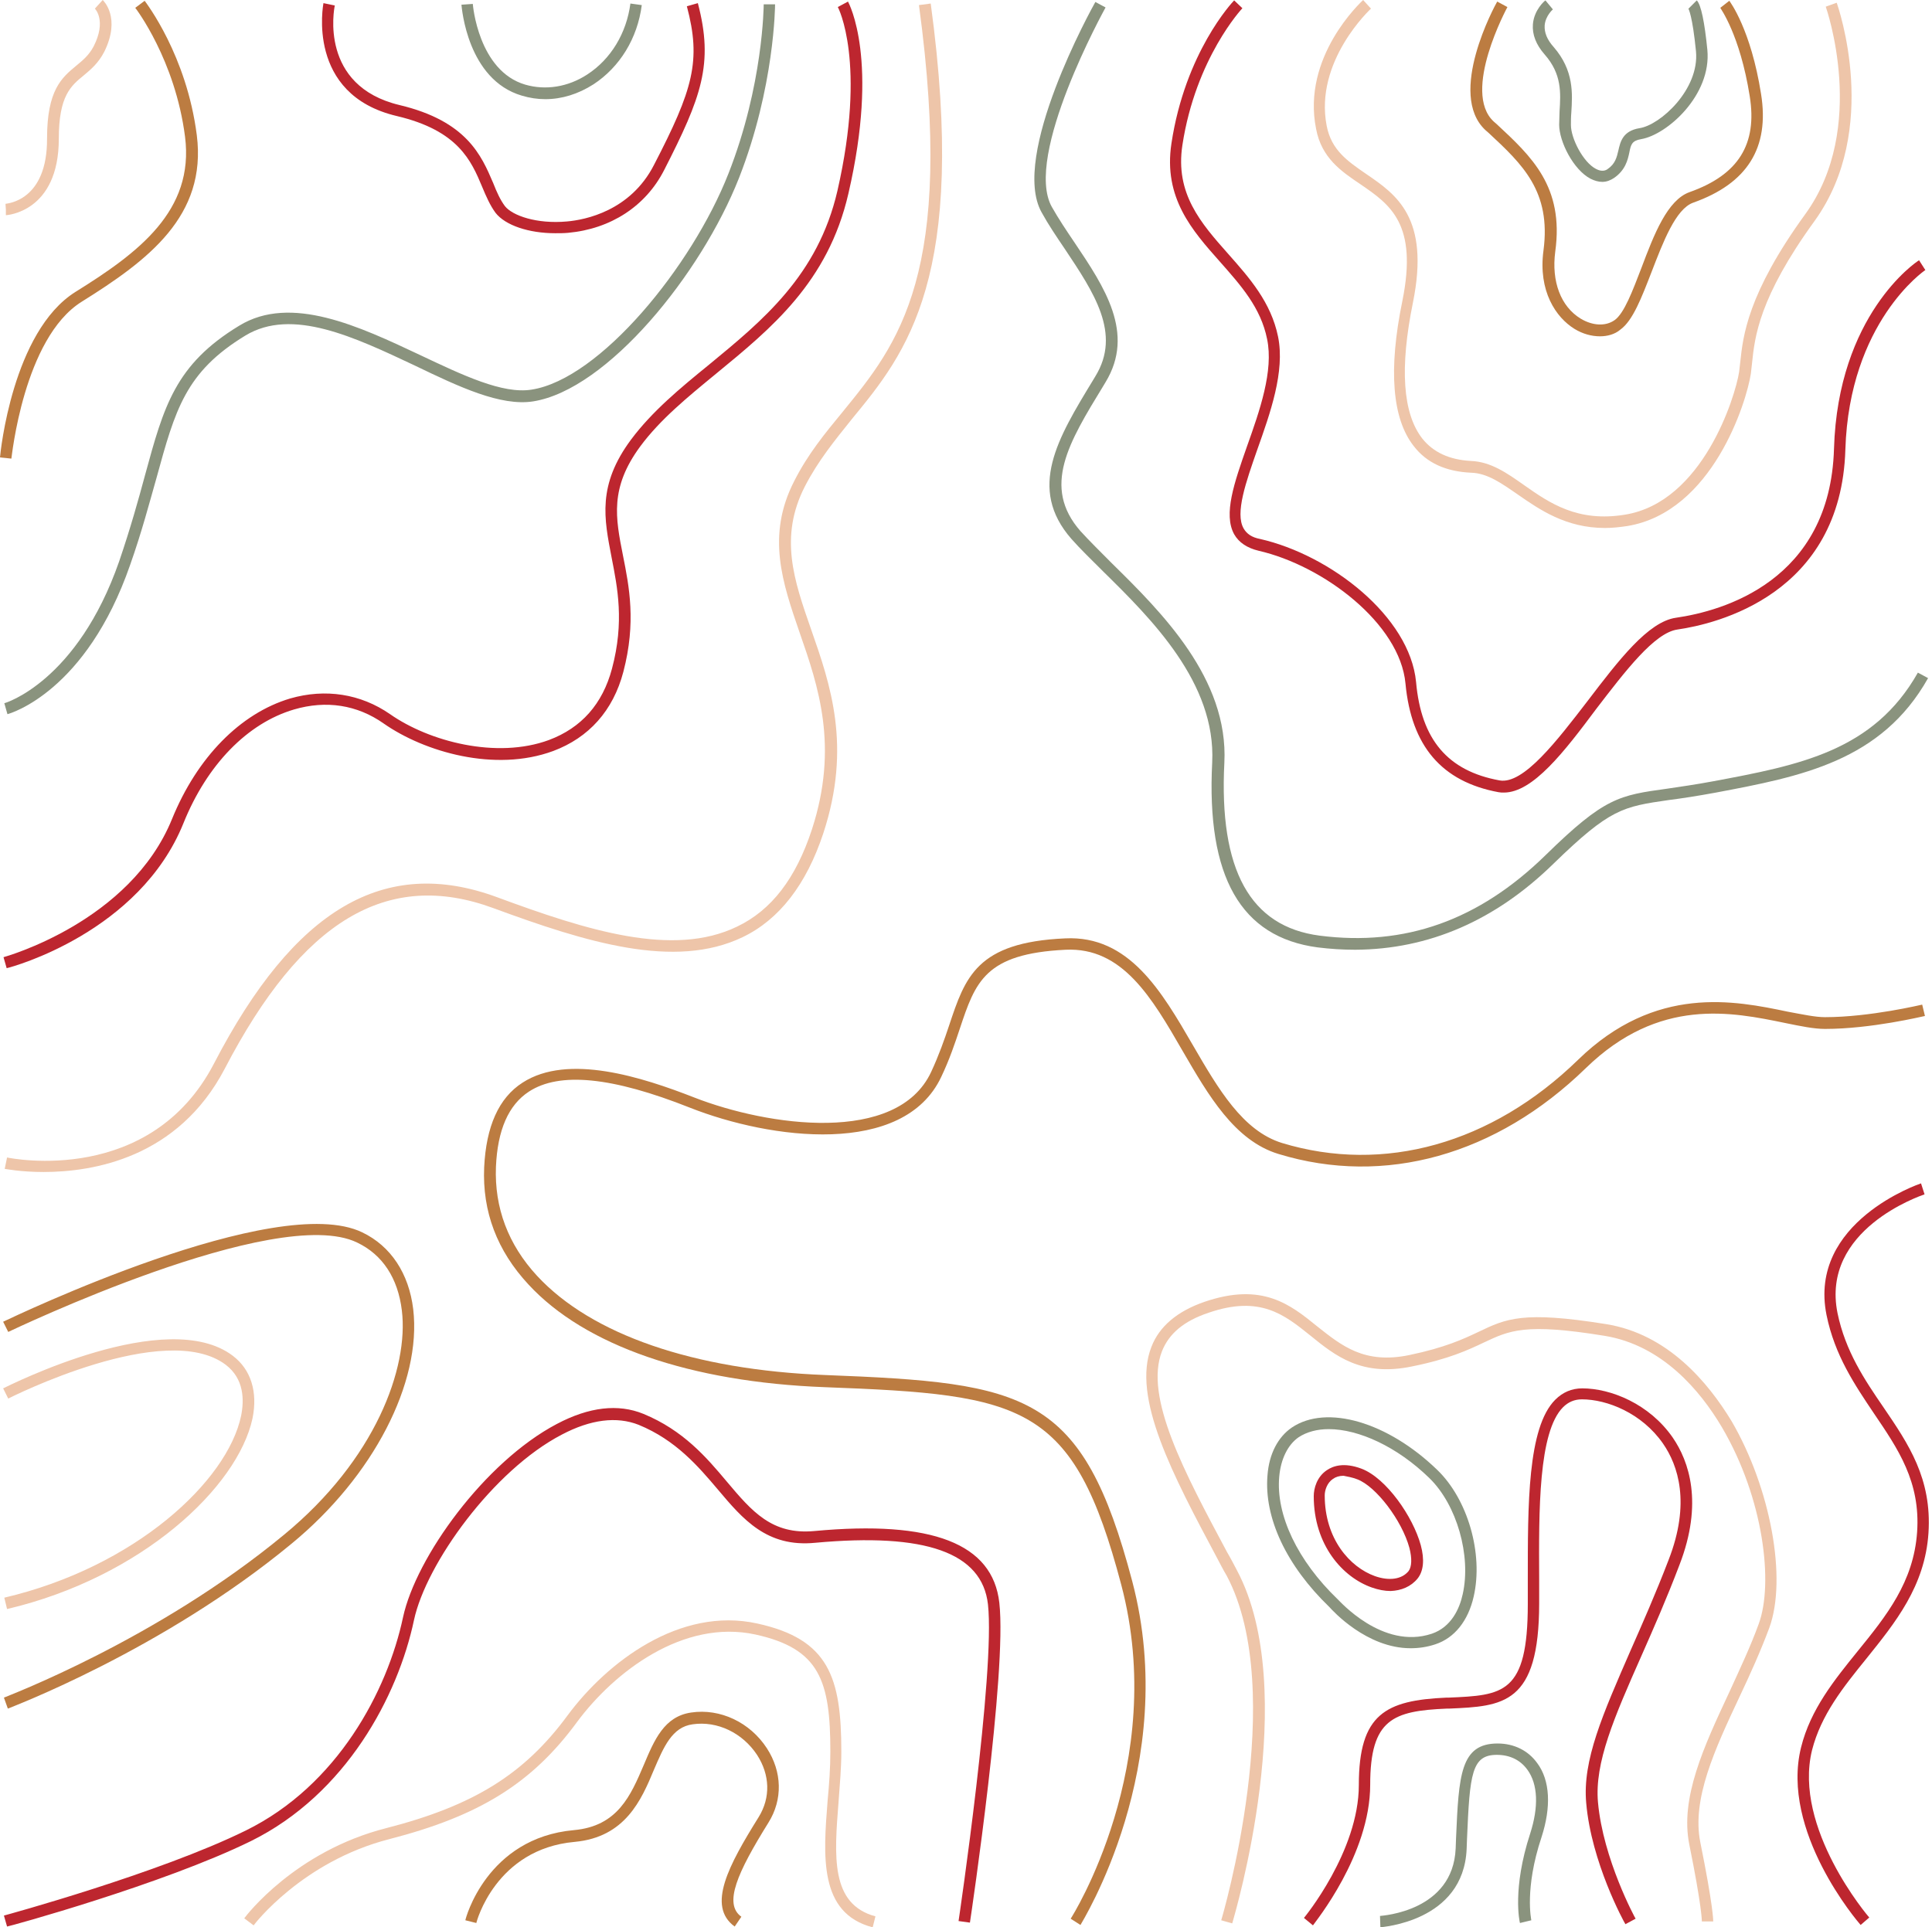 <?xml version="1.0" encoding="UTF-8" standalone="no"?><svg xmlns="http://www.w3.org/2000/svg" xmlns:xlink="http://www.w3.org/1999/xlink" fill="#000000" height="491.7" preserveAspectRatio="xMidYMid meet" version="1" viewBox="4.0 4.0 492.8 491.7" width="492.8" zoomAndPan="magnify"><g><g id="change1_1"><path d="M412.1,89.8c-2.1,0-4.4-0.6-6.5-1.9c-4.7-2.9-9.3-9.6-7.9-20c2-15.1-5.4-22-14-30l-0.8-0.7 c-9.9-9.2,2.4-31.8,3-32.8l2.6,1.4c-0.1,0.2-11.7,21.6-3.5,29.2l0.8,0.7c8.8,8.2,17.2,15.9,14.9,32.5c-1,7.6,1.4,14,6.5,17.1 c3,1.8,6.3,2,8.6,0.4c2.5-1.7,4.7-7.7,6.9-13.4c3.2-8.5,6.6-17.3,12.3-19.3c12.4-4.4,17.3-12.2,15.3-24.5 c-2.5-15.7-7.5-22.4-7.5-22.5l2.3-1.8c0.2,0.3,5.5,7.3,8.1,23.8c2.2,13.7-3.5,22.8-17.3,27.7c-4.5,1.6-7.7,10.1-10.6,17.6 c-2.6,6.7-4.8,12.5-8,14.8C415.9,89.3,414,89.8,412.1,89.8z M24.8,81c17-10.6,32-21.9,29.4-42.5C51.6,18.1,41.3,4.8,40.9,4.2 L38.5,6c0.1,0.1,10.2,13.3,12.7,32.9c2.4,18.9-11.9,29.6-28,39.6C7.2,88.6,4.1,119.4,4,120.7l2.9,0.3C7,120.7,10,90.3,24.8,81z M78.4,397.8c20.8-17.1,33.2-41.1,31-59.8c-1.1-9.1-5.7-16.1-13-19.6c-21.9-10.6-88.8,21.5-91.6,22.8l1.3,2.6 c0.7-0.3,68.4-32.8,89-22.8c6.5,3.1,10.4,9.1,11.4,17.3c1.8,14.7-6.8,38.1-30,57.2C43.9,422.5,5.3,436.9,5,437.1l1,2.8 C6.4,439.7,45.4,425.1,78.4,397.8z M193.1,493c-4.6-3.3-1-11.3,6.9-24c3.7-5.9,3.5-13-0.4-19c-4.3-6.6-11.9-10.2-19.3-9.1 c-6.9,1-9.4,7-12.1,13.4c-3.3,7.7-6.6,15.6-17.8,16.6c-22.3,2-27.7,22.7-27.7,23l2.8,0.7c0-0.2,4.9-18.9,25.1-20.7 c12.9-1.2,17-10.7,20.2-18.4c2.5-5.8,4.6-10.9,9.9-11.6c6.3-0.9,12.7,2.2,16.4,7.8c3.3,5.1,3.5,10.9,0.4,15.9 c-7.6,12.2-13.3,22.7-6.1,27.9L193.1,493z M292.8,407.4c-12.7-48.1-26.7-50.6-78.3-52.6c-33.5-1.3-59.6-10.3-73.5-25.3 c-7.4-8-10.9-17.4-10.5-27.8c0.4-9.4,3.2-15.8,8.4-19.2c7.8-5.1,21.2-3.8,41.1,4.1c20.5,8.1,54.5,12.6,64.1-7.9 c2.1-4.4,3.5-8.6,4.7-12.2c4-12,6.4-19.2,27-20.2c14.5-0.7,22,12.2,29.9,25.9c6.5,11.2,13.2,22.8,24.4,26.2 c27.1,8.3,55.6,0.3,78.4-21.9c18.7-18.2,37.3-14.3,50.9-11.5c3.9,0.8,7.3,1.5,10.1,1.5c11.8,0,24.9-3.2,25.5-3.3l-0.7-2.9 c-0.1,0-13.3,3.2-24.8,3.2c-2.5,0-5.7-0.7-9.5-1.4c-13.4-2.8-33.7-7-53.5,12.3c-22,21.4-49.5,29.1-75.5,21.2 c-10-3.1-16.2-13.7-22.7-24.9c-8-13.8-16.3-28.1-32.6-27.3c-22.6,1-25.5,9.9-29.6,22.2c-1.2,3.6-2.6,7.6-4.6,11.9 c-8.7,18.6-41.7,13.8-60.4,6.5c-13.3-5.2-32.2-11.3-43.8-3.8c-6.1,3.9-9.3,11.2-9.8,21.6c-0.5,11.3,3.3,21.3,11.3,29.9 c14.4,15.6,41.3,24.9,75.6,26.2c50.9,1.9,63.4,4.2,75.6,50.4c12.1,45.7-12.6,84.8-12.9,85.2l2.5,1.6 C279.8,494.6,305.2,454.4,292.8,407.4z" fill="#bc7c41"/></g><g id="change2_1"><path d="M466.9,60.3c-14.3,19.7-15.3,29.7-16,36.3c-0.1,1-0.2,1.9-0.3,2.7c-1.1,7.3-9.8,35.3-31.5,38.9 c-2,0.3-3.9,0.5-5.7,0.5c-10,0-16.7-4.7-22.2-8.5c-4.2-2.9-7.8-5.5-12-5.6c-6.4-0.3-11.3-2.5-14.6-6.8c-5.5-7-6.5-19.5-2.9-37 c4-19.7-3.1-24.6-10.7-29.8c-4.9-3.3-9.9-6.7-11.3-14.1C336,18.5,351.1,4.6,351.7,4l2,2.2c-0.1,0.1-14.5,13.4-11.3,29.9 c1.2,6.2,5.3,9,10.1,12.3c7.6,5.2,16.3,11.1,11.9,32.8c-3.4,16.7-2.6,28.3,2.4,34.7c2.8,3.5,6.9,5.4,12.4,5.7 c5.1,0.2,9.2,3.1,13.6,6.2c6.4,4.5,13.6,9.5,25.7,7.5c19.8-3.2,28.1-30,29.1-36.4c0.1-0.8,0.2-1.6,0.3-2.6 c0.7-6.5,1.8-17.3,16.6-37.7c16-22.1,5.3-52.6,5.2-52.9l2.8-1C472.9,5.9,483.7,36.9,466.9,60.3z M5.5,58.9 c0.1,0,13.5-0.7,13.5-19.5c0-11,3.1-13.5,6.4-16.2c1.8-1.5,3.7-3.1,5.2-6C34.9,8.5,30.4,4.2,30.2,4l-2,2.2c0.1,0.1,3,3.1-0.3,9.6 c-1.2,2.3-2.8,3.6-4.5,5c-3.6,3-7.4,6.1-7.4,18.5C16.1,55.3,5.8,55.9,5.4,56l0.1,1.5L5.5,58.9z M238.4,5.3 c9.3,68.6-5.3,86.4-19.4,103.7c-4.6,5.6-8.9,10.8-12.4,17.7c-7.2,14-3,26,1.4,38.8c4.7,13.5,10,28.9,3.1,50.1 c-4.1,12.5-10.3,20.6-19.1,24.8c-16.3,7.9-38.2,1-61.2-7.5c-28.7-10.6-51.7,2.9-72.2,42.4c-16.2,31.2-51.4,24.3-52.8,24l-0.6,2.9 c0.1,0,4,0.8,9.9,0.8c12.7,0,34.3-3.6,46.2-26.3c19.7-37.9,41.5-51,68.6-41c23.6,8.7,46.2,15.7,63.5,7.4 c9.4-4.5,16.3-13.5,20.6-26.5c7.3-22.2,1.8-38-3.1-52c-4.4-12.6-8.2-23.6-1.6-36.5c3.4-6.6,7.6-11.7,12-17.2 c13.9-16.9,29.6-36.1,20.1-106L238.4,5.3z M63.4,349.9c-16.8-12.8-56.9,7.5-58.6,8.3l1.3,2.6c0.4-0.2,40.1-20.3,55.5-8.6 c4.7,3.6,4.7,9,3.9,13c-3.5,16.7-27.1,38.6-60.4,46.4l0.7,2.9c34.4-8.1,58.8-31.1,62.6-48.6C69.8,359.1,68,353.4,63.4,349.9z M217.9,463.6c0.3-4.2,0.7-8.5,0.7-12.7c0-19-3.2-28.7-21.4-32.7c-19.8-4.4-38.4,9.9-48.4,23.4c-11.1,15.1-24.1,23.1-46.3,28.8 c-23.2,5.9-35.7,22.3-36.2,23l2.4,1.8c0.1-0.2,12.4-16.3,34.6-22c22.9-5.9,36.4-14.2,47.9-29.9c9.5-12.8,27.1-26.3,45.5-22.3 c16.4,3.6,19.1,11.8,19.1,29.9c0,4.1-0.3,8.4-0.7,12.5c-1.1,14.1-2.3,28.7,11.5,32.3l0.7-2.8C215.8,489.8,216.8,477.6,217.9,463.6z M413.6,341.8c-21.2-3.4-25.4-1.4-32.5,2c-3.8,1.8-8.5,4-17.6,5.9c-11.5,2.4-17.3-2.4-23.5-7.3c-6.9-5.6-14-11.3-28.7-6.3 c-7,2.4-11.6,6.3-13.6,11.5c-5.1,12.9,5.5,32.8,16.7,53.8c0.8,1.5,1.6,3.1,2.5,4.6c15.8,29.8-1.2,87.3-1.4,87.9l2.8,0.8 c0.7-2.4,17.6-59.3,1.2-90.1c-0.8-1.5-1.6-3.1-2.5-4.6c-10.9-20.4-21.2-39.6-16.6-51.3c1.8-4.5,5.6-7.7,11.9-9.8 c13.1-4.5,19.3,0.5,25.9,5.8c6.4,5.2,13.1,10.6,26,7.9c9.4-1.9,14.3-4.2,18.3-6.1c6.6-3.1,10.5-5,30.8-1.7 c14.7,2.4,24.4,14,29.9,23.3c10.7,18.2,13.2,39.9,9.4,50.2c-2.1,5.8-4.9,11.7-7.5,17.4c-6.5,13.9-12.6,27-10.2,38.9 c3.2,15.8,3.2,19.5,3.2,19.6h2.9c0-0.2,0-3.9-3.3-20.2c-2.2-11,3.7-23.7,10-37.1c2.7-5.7,5.4-11.7,7.6-17.6 c4.6-12.6,0.3-35.7-9.6-52.7C439.7,356.7,429.4,344.3,413.6,341.8z" fill="#eec5a9"/></g><g id="change3_1"><path d="M412.7,50.4c-1,0-2-0.3-3-0.8c-4.4-2.3-8-9.5-8-13.8c0-1.1,0.1-2.2,0.1-3.4c0.3-4.7,0.6-9.5-3.8-14.5 c-2.2-2.5-3.2-5.1-3-7.7c0.3-3.7,3-6,3.2-6.1l1.9,2.3c0,0-1.9,1.6-2.1,4.1c-0.1,1.8,0.6,3.6,2.3,5.5c5.2,6,4.8,11.9,4.5,16.7 c-0.1,1.1-0.1,2.2-0.1,3.2c0,3.4,3.1,9.5,6.4,11.2c1.5,0.8,2.5,0.4,3,0c1.9-1.3,2.3-3,2.7-4.7c0.5-2.2,1.1-5,5.4-5.7 c5.3-0.8,15.3-9.9,14.4-19.6c-0.9-9.1-1.9-10.9-2-11c0,0,0,0.1,0.1,0.1l2.1-2.1c1.1,1.1,2,5.6,2.7,12.6 c1.1,11.6-10.3,21.7-16.9,22.8c-2.3,0.4-2.6,1.3-3,3.4c-0.4,1.9-1,4.5-3.9,6.5C414.8,50,413.8,50.4,412.7,50.4z M400.3,224.3 c14.4-14,17.6-14.5,29.4-16.2c3.2-0.4,7.1-1,12-1.9c21.7-4.1,42.2-8,54.1-29.2l-2.6-1.4c-11.3,20-30.2,23.6-52.1,27.7 c-4.8,0.9-8.5,1.4-11.8,1.9c-12.3,1.7-16,2.2-31.1,17c-17,16.6-35.8,23.3-57.6,20.5c-17.7-2.3-25.7-16.7-24.3-44.1 c1.1-21.5-16.1-38.5-28.7-50.9c-3-3-5.8-5.8-8-8.2c-9.9-11.3-3-22.6,5.8-37l0.6-1c7.6-12.5-0.3-24.3-7.9-35.6 c-2.1-3.1-4.1-6.1-5.8-9.1c-7.3-13,13.5-50.5,13.7-50.9l-2.6-1.4c-0.9,1.6-21.8,39.3-13.7,53.7c1.7,3.1,3.8,6.2,5.9,9.3 c7.4,11.1,14.5,21.6,7.8,32.5l-0.6,1c-9,14.8-16.8,27.6-5.5,40.5c2.2,2.5,5.1,5.3,8.1,8.3c12.2,12,28.8,28.4,27.8,48.7 c-1.5,29.2,7.3,44.6,26.9,47.2c3.2,0.4,6.4,0.6,9.6,0.6C368.4,246.2,385.4,238.9,400.3,224.3z M155.4,25.5 c6.7-4.4,11.2-11.7,12.3-20.2l-2.9-0.4c-1,7.6-5,14.2-11,18.1c-4.9,3.2-10.6,4.1-15.8,2.6C126,22.1,124.6,5.2,124.6,5l-2.9,0.2 c0.1,0.8,1.5,19.1,15.4,23.2c2,0.6,4,0.9,6,0.9C147.3,29.3,151.5,28,155.4,25.5z M37.2,148.1c3-8.5,4.9-15.8,6.7-22.1 c4.8-17.5,7.4-27.1,22.7-36.4c11.9-7.2,27.8,0.4,43.3,7.7c11.2,5.4,21.8,10.4,30.1,9.1c18.9-3,42.8-32.4,52.5-57 c9.1-23.2,9.2-44.1,9.2-44.3l-2.9,0c0,0.2-0.1,20.6-9,43.2c-9.3,23.7-32.8,52.4-50.2,55.1c-7.4,1.2-17.6-3.7-28.4-8.8 C95.7,87.3,78.2,79,65,87.1c-16.3,9.9-19.2,20.5-24,38.1c-1.7,6.3-3.7,13.5-6.6,22c-10.7,30.7-29.1,36.2-29.3,36.2l0.4,1.4 l-0.4-1.4l0.8,2.8C6.7,186,26,180.4,37.2,148.1z M378.1,475.7l0.1-2.7c0.7-16.5,1.2-21.3,7.6-21.3c3.3,0,6,1.3,7.8,3.8 c2.7,3.7,2.9,9.5,0.7,16.3c-4.6,14.1-2.7,22.5-2.6,22.8l2.9-0.7c0-0.1-1.8-8,2.6-21.2c2.5-7.7,2.2-14.5-1.1-18.9 c-2.3-3.2-5.9-5-10.1-5c-9.5,0-9.9,8.1-10.6,24.1l-0.1,2.7c-0.7,16-18.6,17.1-19.3,17.2l0.1,2.9 C356.2,495.6,377.3,494.4,378.1,475.7z M370.1,423.5c4.9-1.6,8.4-6,9.8-12.2c2.5-10.9-1.5-24.8-9.3-32.3 c-12.6-12.2-28.2-16.8-37.1-10.8c-3.5,2.4-5.8,6.7-6.2,12.2c-0.9,10.8,4.8,23,15.8,33.6c0.8,0.9,9.5,10.5,20.7,10.5 C365.9,424.5,368,424.2,370.1,423.5z M368.6,381.1c7,6.8,10.7,19.8,8.5,29.6c-0.8,3.7-2.9,8.4-7.9,10.1 c-12.6,4.2-23.7-8.6-23.9-8.7l-0.1-0.1c-10.2-9.8-15.8-21.5-14.9-31.3c0.4-4.5,2.2-8.1,4.9-10c2.1-1.4,4.8-2.1,7.7-2.1 C350.6,368.6,360.4,373.1,368.6,381.1z" fill="#8a937e"/></g><g id="change4_1"><path d="M387.6,206.2c-0.5,0-0.9,0-1.4-0.1c-14.5-2.7-22.2-11.8-23.7-27.7c-1.4-15.3-20.9-30.1-37.5-33.9 c-2.9-0.7-5-2.1-6.2-4.2c-2.8-5.1,0-13.1,3.3-22.5c3.2-9,6.8-19.2,5.1-27.3c-1.6-8-6.7-13.7-12-19.7c-7.1-8-14.5-16.3-12.4-30.2 c3.5-23.2,15.5-36,16-36.5l2.1,2c-0.1,0.1-11.9,12.7-15.3,34.9c-1.9,12.4,4.7,19.9,11.7,27.8c5.4,6.1,10.9,12.3,12.7,21.1 c1.8,8.9-2,19.5-5.3,28.8c-2.9,8.3-5.7,16.2-3.5,20.1c0.8,1.4,2.1,2.3,4.2,2.7c18,4.1,38.2,19.8,39.8,36.5 c1.3,14.7,8.1,22.7,21.3,25.1c6.1,1.1,14.7-10.2,22.4-20.2c8-10.5,15.5-20.3,22.6-21.3c11.8-1.7,39.3-9.3,40.3-43.1 c1-34.1,20.8-47.6,21.7-48.1l1.6,2.5l-0.8-1.2l0.8,1.2c-0.2,0.1-19.4,13.3-20.4,45.8c-1.1,37.1-33.1,44.5-42.8,45.9 c-5.9,0.8-13.4,10.7-20.7,20.2C403,195.8,395,206.2,387.6,206.2z M148.9,63.4c10.9-1,19.8-6.8,24.5-16c9.5-18.6,12.7-27.1,8.6-42.6 l-2.8,0.8c3.7,13.9,1.6,21.2-8.4,40.5c-6,11.7-17.5,14-22.2,14.4c-7.7,0.7-13.9-1.5-15.8-3.9c-1.2-1.6-2.1-3.6-3-5.9 c-3-7-6.7-15.8-23.9-19.9C85.4,25.9,89.2,6.3,89.4,5.4l-1.4-0.3l1.4,0.3l-2.9-0.6c0,0.2-4.6,23.3,18.7,28.8 c15.7,3.7,19,11.4,21.8,18.1c1,2.4,2,4.7,3.4,6.6c2.5,3.2,8.5,5.2,15.2,5.2C146.7,63.5,147.8,63.5,148.9,63.4z M50.8,214 c6-14.9,16.3-25.5,28.2-29c8.2-2.4,16.1-1.2,22.9,3.6c10.3,7.2,28.3,12.5,43.2,7c9.1-3.4,15.3-10.3,17.9-20.2 c3.3-12.6,1.5-21.7-0.1-29.7c-1.9-9.6-3.4-17.2,4.4-27.8c5.1-6.9,12.1-12.6,19.4-18.6c14-11.5,28.5-23.3,33.7-45.9 c7.9-34.1,0.2-48.4-0.1-49l-2.6,1.4c0.1,0.1,7.4,14.1-0.1,46.9c-5,21.6-19.1,33.1-32.7,44.3c-7.5,6.1-14.5,11.9-19.9,19.1 c-8.7,11.7-6.9,20.2-5,30.1c1.5,7.7,3.3,16.4,0.1,28.4c-2.4,9-7.8,15.1-16.1,18.2c-13.3,4.9-30.5,0.4-40.5-6.6 c-7.5-5.2-16.5-6.6-25.5-4c-12.7,3.8-23.7,15-30.1,30.7c-10.7,26.4-42.7,35.2-43,35.3l0.8,2.8C7.2,250.7,39.6,241.8,50.8,214z M68,473.7c24.3-12,37.5-37,41.6-56.4c3.1-14.4,20.2-38.2,37.7-47.3c7.4-3.9,14-4.7,19.6-2.5c9.5,3.9,15.2,10.6,20.2,16.5 c6.4,7.6,12.5,14.8,24.8,13.6c28.2-2.6,42.6,2.5,44.1,15.7c1.9,17.2-7.4,80.2-7.5,80.8l2.9,0.4c0.4-2.6,9.5-64,7.5-81.6 c-1.7-15.1-17.1-21.1-47.2-18.3c-10.8,1-15.9-5-22.3-12.6c-5.2-6.2-11.1-13.1-21.3-17.3c-6.4-2.6-13.8-1.8-22.1,2.6 c-18.4,9.7-35.9,34-39.2,49.3c-4,18.8-16.7,42.9-40.1,54.4c-22.1,10.9-61.3,21.6-61.7,21.7l0.8,2.8C6.2,495.5,45.6,484.7,68,473.7z M353.5,459.3c0-16.8,5.9-18.8,19.5-19.4l0.6,0c13.8-0.6,23-1,23-26.9c0-2,0-4,0-6c-0.1-17.7-0.2-37.7,6.1-44c1.3-1.3,2.9-2,4.8-2 c6.4,0,15.3,3.5,20.7,11.3c3.8,5.5,7.1,15.1,1.4,29.7c-3.3,8.6-6.7,16.3-9.7,23.1c-7.1,16.3-12.3,28-11.3,38.9 c1.3,15.1,9.6,30.3,10,30.9l2.6-1.4c-0.1-0.1-8.3-15.2-9.6-29.7c-0.9-10.1,4.1-21.6,11.1-37.4c3-6.8,6.4-14.5,9.7-23.2 c6.1-15.8,2.4-26.4-1.7-32.4c-6-8.7-15.9-12.6-23.1-12.6c-2.7,0-5,1-6.9,2.9c-7.1,7.1-7,26.9-7,46.1c0,2,0,4,0,6 c0,23-6.3,23.3-20.2,23.9l-0.6,0c-15.4,0.7-22.3,4.1-22.3,22.3c0,16.9-13.9,33.8-14,33.9l2.3,1.9 C339.4,494.4,353.5,477.2,353.5,459.3z M365.6,406.7c1.5-1.9,1.8-4.8,0.8-8.5c-2-7.3-8.8-17.1-15.1-19.5c-4.5-1.7-7.3-0.7-8.9,0.4 c-2.5,1.7-3.3,4.6-3.3,6.6c0,12.5,7.4,20.7,14.8,23.3c1.7,0.6,3.3,0.9,4.8,0.9C361.4,409.8,363.9,408.8,365.6,406.7z M350.2,381.4 c4.8,1.8,11.4,10.5,13.3,17.5c0.7,2.7,0.6,4.8-0.2,5.9c-1.7,2.1-4.9,2.6-8.6,1.3c-6.4-2.3-12.8-9.5-12.8-20.6 c0-1.3,0.6-3.2,2.1-4.2c0.7-0.5,1.6-0.8,2.7-0.8C347.7,380.7,348.9,380.9,350.2,381.4z M480.8,493.2c-0.2-0.2-19.5-22.8-14.6-42.7 c2.3-9,7.9-16,13.9-23.4c7.3-9.1,14.9-18.4,15.8-32c0.9-13.9-5.1-22.7-11.5-32.1c-4.8-7-9.7-14.3-11.7-24 c-4.3-21.3,21.1-29.9,22.2-30.3l-0.9-2.8c-0.3,0.1-28.9,9.8-24.1,33.6c2.1,10.3,7.2,17.8,12.1,25.1c6.1,9,11.9,17.4,11,30.3 c-0.9,12.7-7.8,21.3-15.2,30.4c-5.9,7.3-12,14.8-14.4,24.5c-5.3,21.4,14.4,44.4,15.2,45.3L480.8,493.2z" fill="#bd262f"/></g></g></svg>